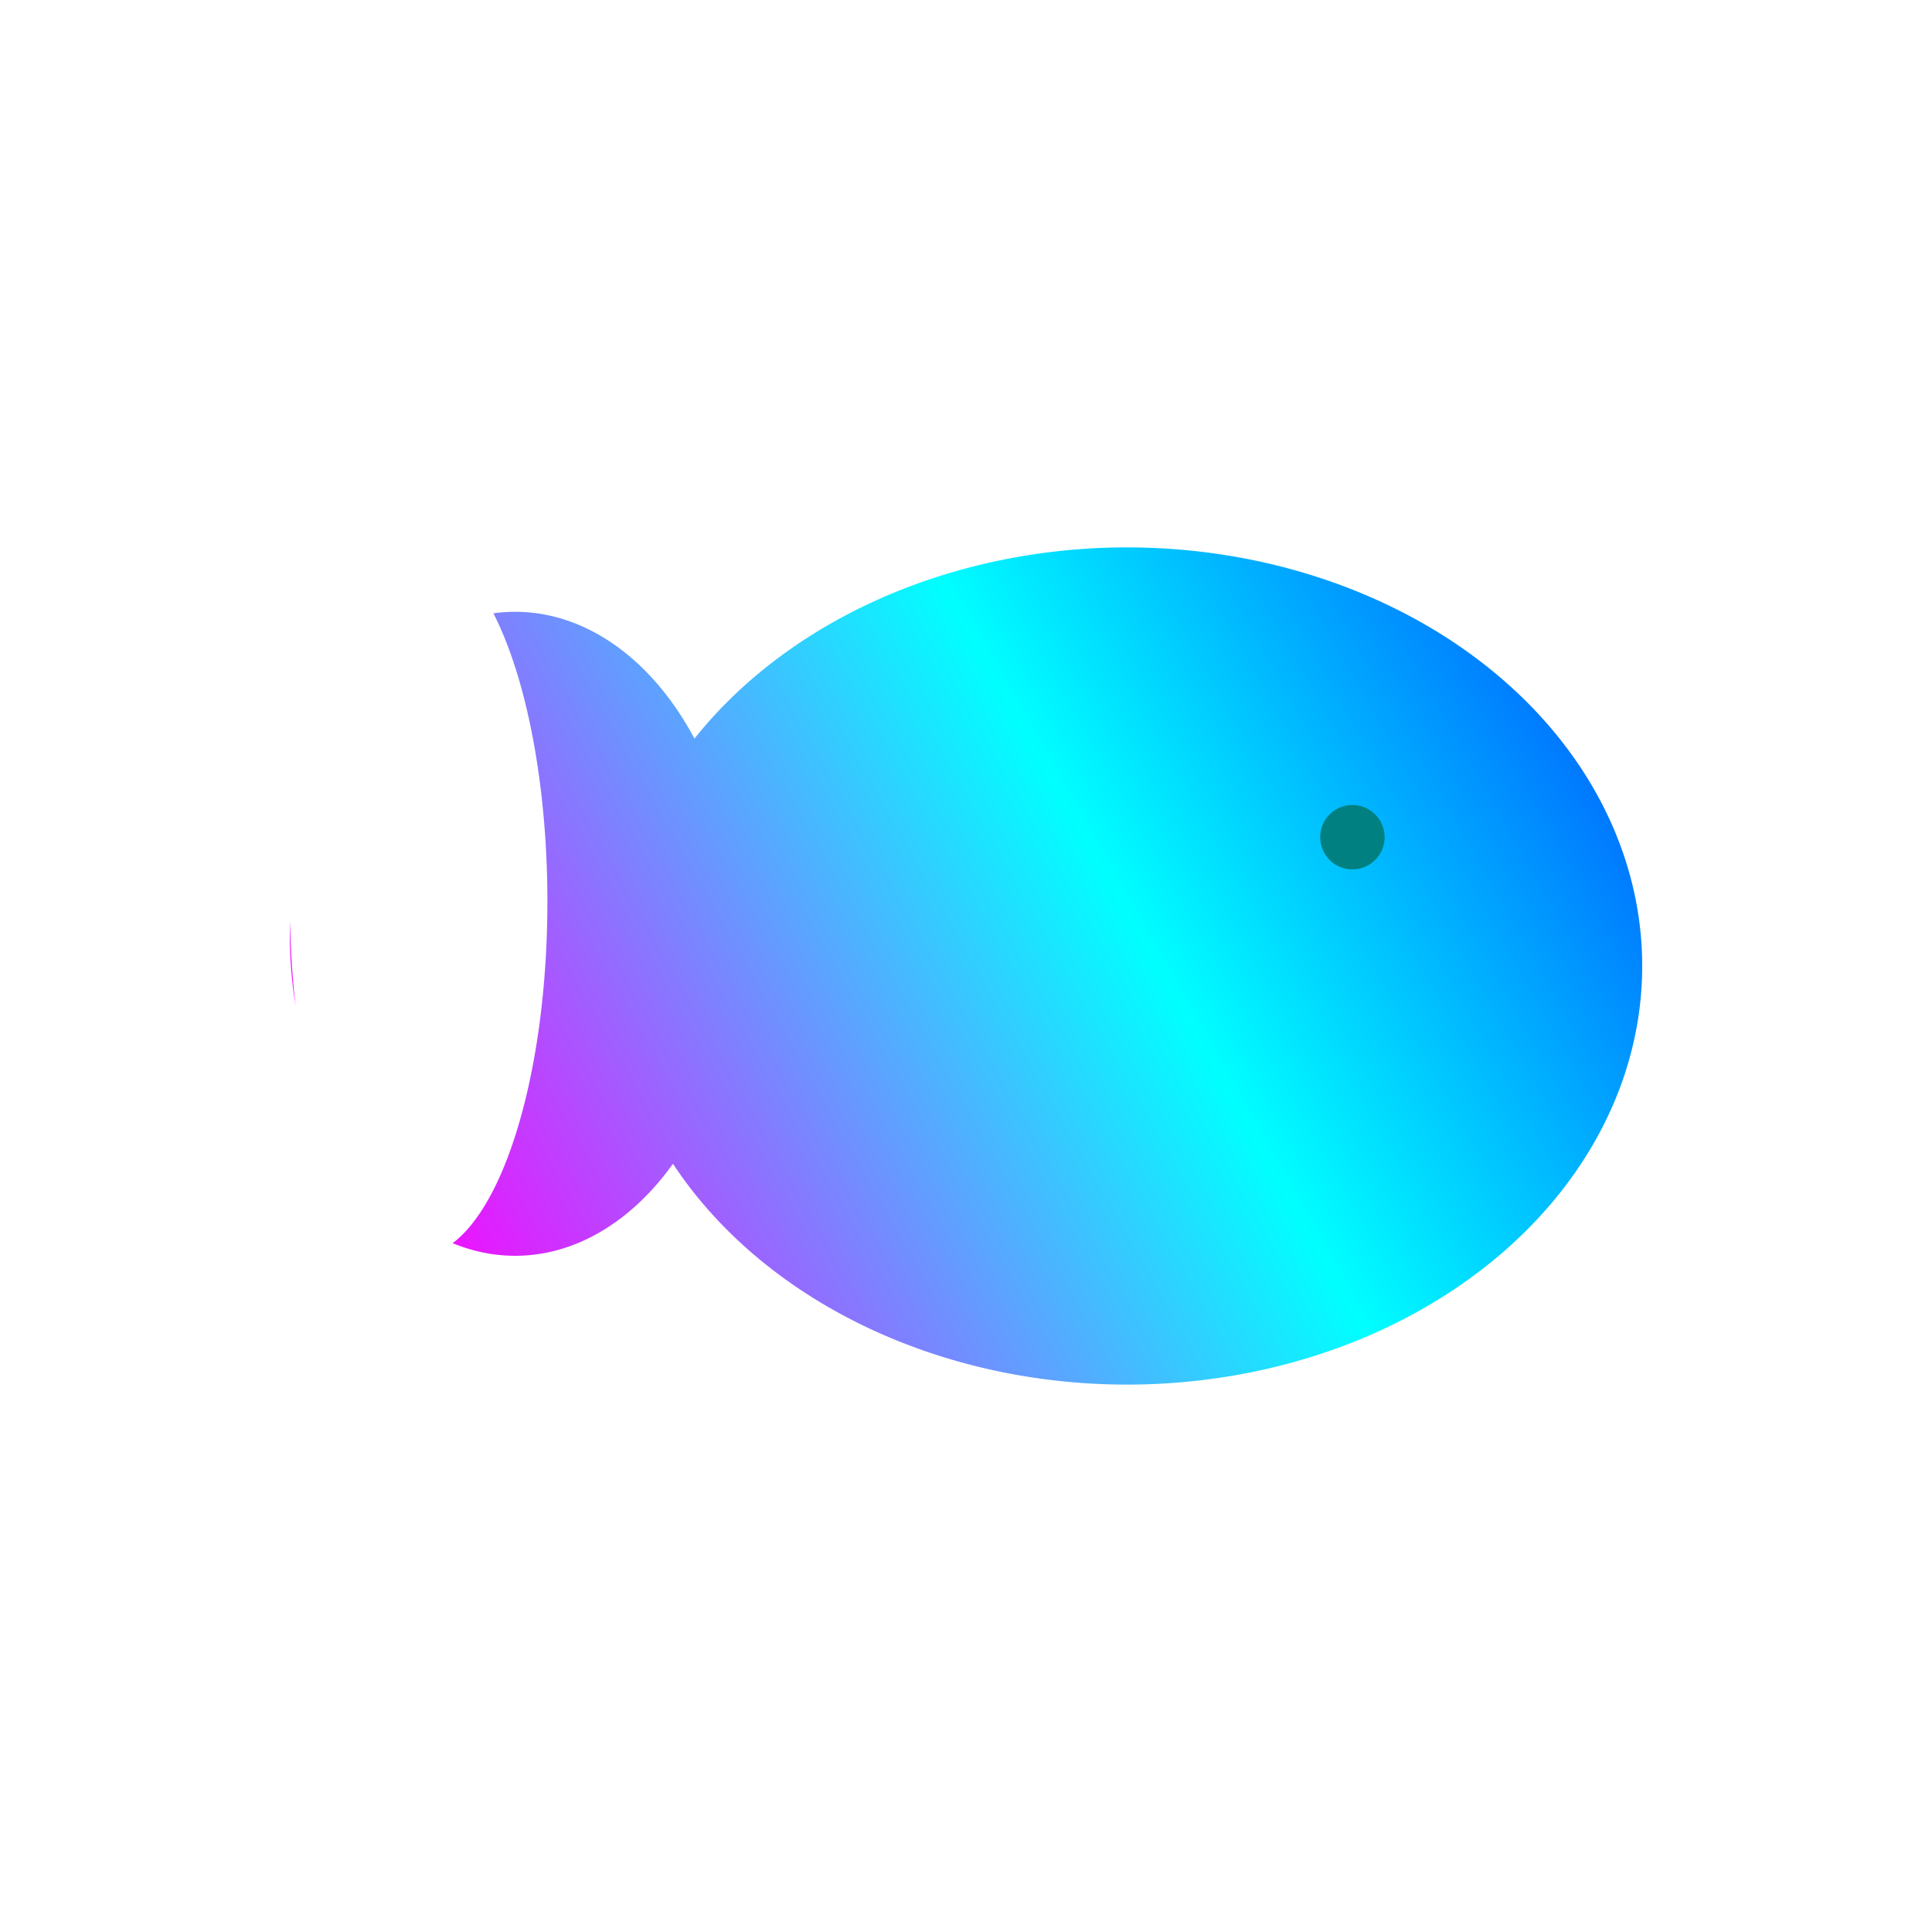 <?xml version="1.0" encoding="UTF-8" standalone="no"?>
<svg
   xmlns:dc="http://purl.org/dc/elements/1.1/"
   xmlns:cc="http://creativecommons.org/ns#"
   xmlns:rdf="http://www.w3.org/1999/02/22-rdf-syntax-ns#"
   xmlns:svg="http://www.w3.org/2000/svg"
   xmlns="http://www.w3.org/2000/svg"
   xmlns:xlink="http://www.w3.org/1999/xlink"
   xmlns:sodipodi="http://sodipodi.sourceforge.net/DTD/sodipodi-0.dtd"
   xmlns:inkscape="http://www.inkscape.org/namespaces/inkscape"
   width="150"
   height="150"
   viewBox="0 0 150 150"
   version="1.1"
   id="svg8"
   inkscape:version="1.0.1 (3bc2e813f5, 2020-09-07)"
   sodipodi:docname="10_dorism_fisch.svg">
  <defs
     id="defs2">
    <linearGradient
       inkscape:collect="always"
       id="linearGradient978">
      <stop
         style="stop-color:#ff00ff;stop-opacity:1;"
         offset="0"
         id="stop974" />
      <stop
         style="stop-color:#00ffff;stop-opacity:1"
         offset="0.478"
         id="stop992" />
      <stop
         style="stop-color:#0000ff;stop-opacity:1"
         offset="1"
         id="stop976" />
    </linearGradient>
    <linearGradient
       inkscape:collect="always"
       xlink:href="#linearGradient978"
       id="linearGradient982"
       gradientUnits="userSpaceOnUse"
       x1="42.5"
       y1="90"
       x2="157.5"
       y2="25" />
  </defs>
  <sodipodi:namedview
     id="base"
     pagecolor="#ffffff"
     bordercolor="#666666"
     borderopacity="1.0"
     inkscape:pageopacity="0.0"
     inkscape:pageshadow="2"
     inkscape:zoom="3.959798"
     inkscape:cx="51.244071"
     inkscape:cy="80.332429"
     inkscape:document-units="px"
     inkscape:current-layer="layer1"
     inkscape:document-rotation="0"
     showgrid="true"
     units="px"
     inkscape:pagecheckerboard="true"
     inkscape:showpageshadow="false"
     inkscape:window-width="1902"
     inkscape:window-height="967"
     inkscape:window-x="71"
     inkscape:window-y="163"
     inkscape:window-maximized="0">
    <inkscape:grid
       type="xygrid"
       id="grid22" />
  </sodipodi:namedview>
  <g
     inkscape:label="Ebene 1"
     inkscape:groupmode="layer"
     id="layer1">
    <path
       id="path904"
       style="fill:#008080;fill-opacity:1;stroke-width:11.061"
       d="M 85,55 A 32.058,23.852 0 0 0 52.942,78.852 32.058,23.852 0 0 0 85,102.704 32.058,23.852 0 0 0 117.058,78.852 32.058,23.852 0 0 0 85,55 Z" />
    <g
       id="g1016"
       transform="translate(-5,2.5)">
      <g
         id="g1010"
         transform="translate(5,-10)">
        <g
           id="g71"
           transform="translate(-12.5,15)"
           style="fill:#1fbdc7;fill-opacity:1">
          <g
             id="g1005">
            <path
               id="path24"
               style="fill:url(#linearGradient982);fill-opacity:1;fill-rule:evenodd;stroke-width:1"
               d="M 100,35 A 40,32.5 0 0 0 66.418,49.846 17.5,25 0 0 0 52.5,40 17.5,25 0 0 0 50.809,40.117 10,27.5 0 0 1 55,62.5 10,27.5 0 0 1 47.646,89.02 17.5,25 0 0 0 52.5,90 17.5,25 0 0 0 64.748,82.855 40,32.5 0 0 0 100,100 40,32.5 0 0 0 140,67.5 40,32.5 0 0 0 100,35 Z m 17.5,20 A 2.5,2.5 0 0 1 120,57.5 2.5,2.5 0 0 1 117.5,60 2.5,2.5 0 0 1 115,57.5 2.5,2.5 0 0 1 117.5,55 Z M 35.016,64.01 A 17.5,25 0 0 0 35,65 a 17.5,25 0 0 0 0.441,5.574 10,27.5 0 0 1 -0.426,-6.564 z" />
          </g>
        </g>
      </g>
    </g>
  </g>
</svg>

